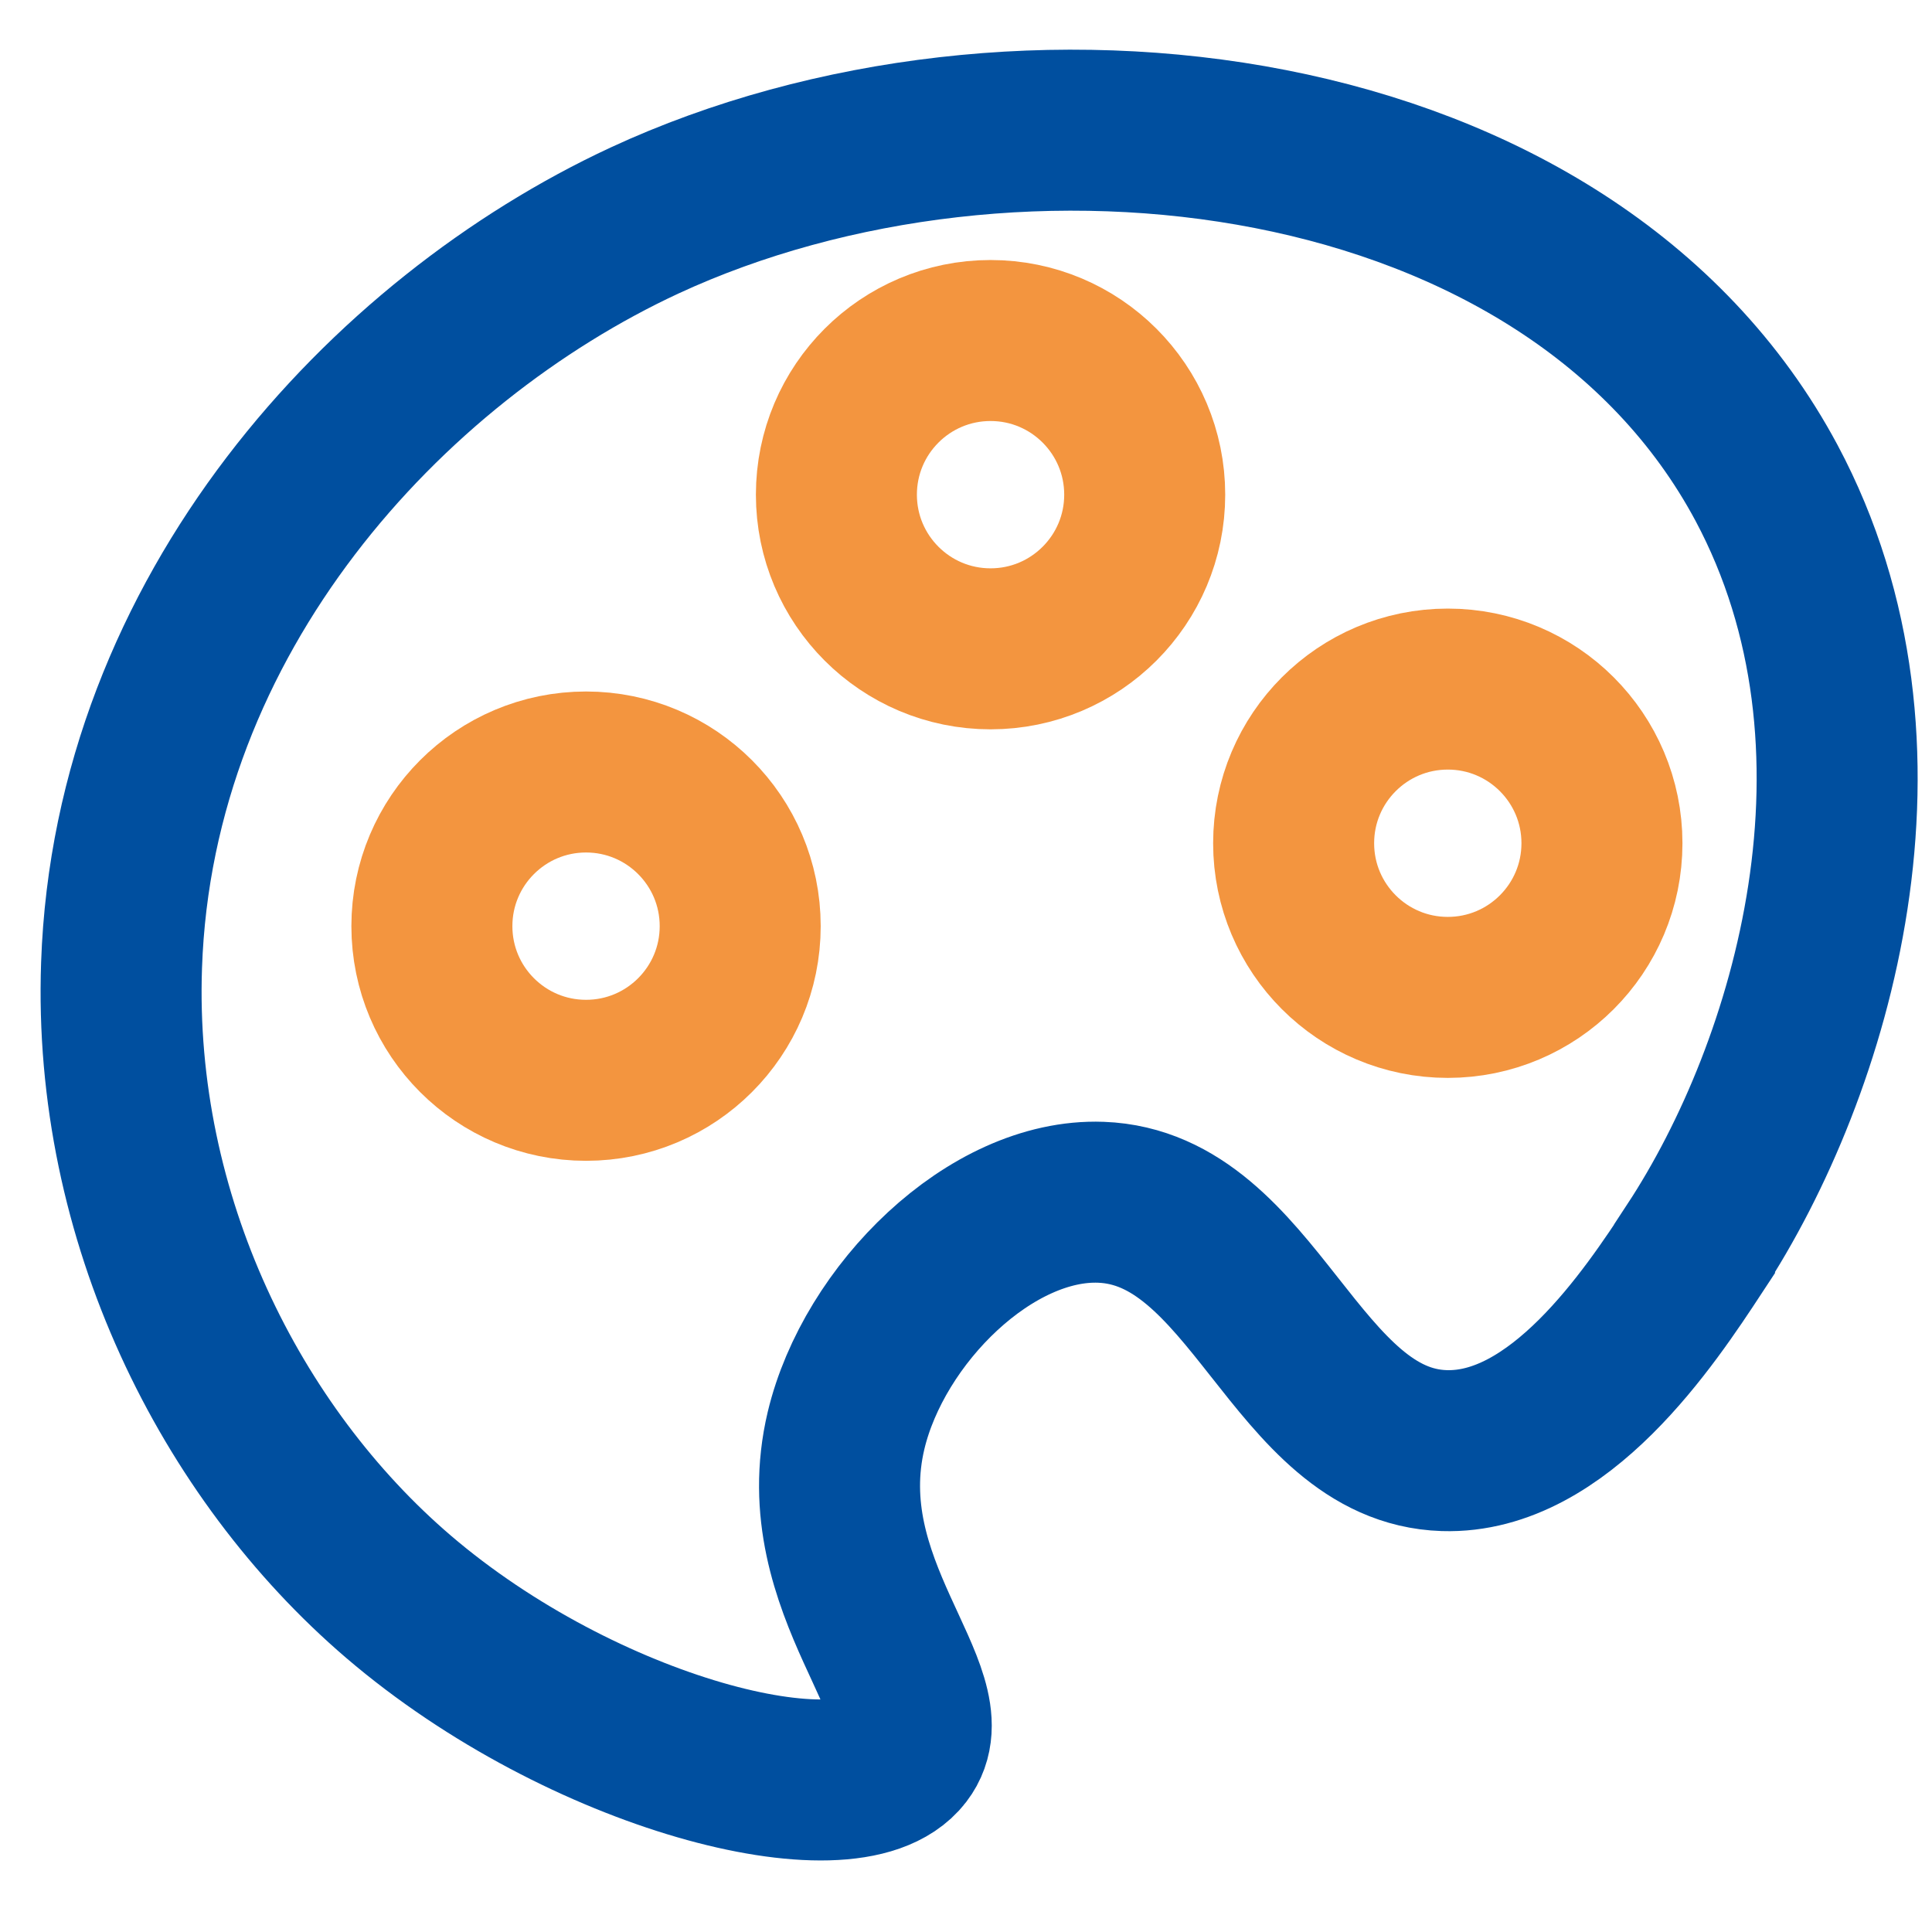 <svg xmlns="http://www.w3.org/2000/svg" viewBox="0 0 48 48"><path d="M42.1 31.03c-1.11 1.69-3.36 5.1-6.22 5.01-3.71-.12-4.71-6.03-8.53-6.17-2.73-.1-5.64 2.78-6.33 5.67-.93 3.91 2.5 6.58 1.4 8.01-1.32 1.72-7.94.04-12.52-3.88-4.18-3.58-7.1-9.41-6.88-15.69.3-8.74 6.58-15.52 12.99-18.5C25.22 1.21 38.99 2.84 43.89 12c3.5 6.56 1.16 14.53-1.79 19.02Z" style="fill:none;stroke:#004f9f;stroke-linecap:round;stroke-miterlimit:10;stroke-width:4px"></path><circle cx="14.56" cy="23.01" r="3.83" style="fill:none;stroke:#f3953f;stroke-linecap:round;stroke-miterlimit:10;stroke-width:4px"></circle><circle cx="24.61" cy="12.29" r="3.83" style="fill:none;stroke:#f3953f;stroke-linecap:round;stroke-miterlimit:10;stroke-width:4px"></circle><circle cx="35.97" cy="20.95" r="3.83" style="fill:none;stroke:#f3953f;stroke-linecap:round;stroke-miterlimit:10;stroke-width:4px"></circle></svg>